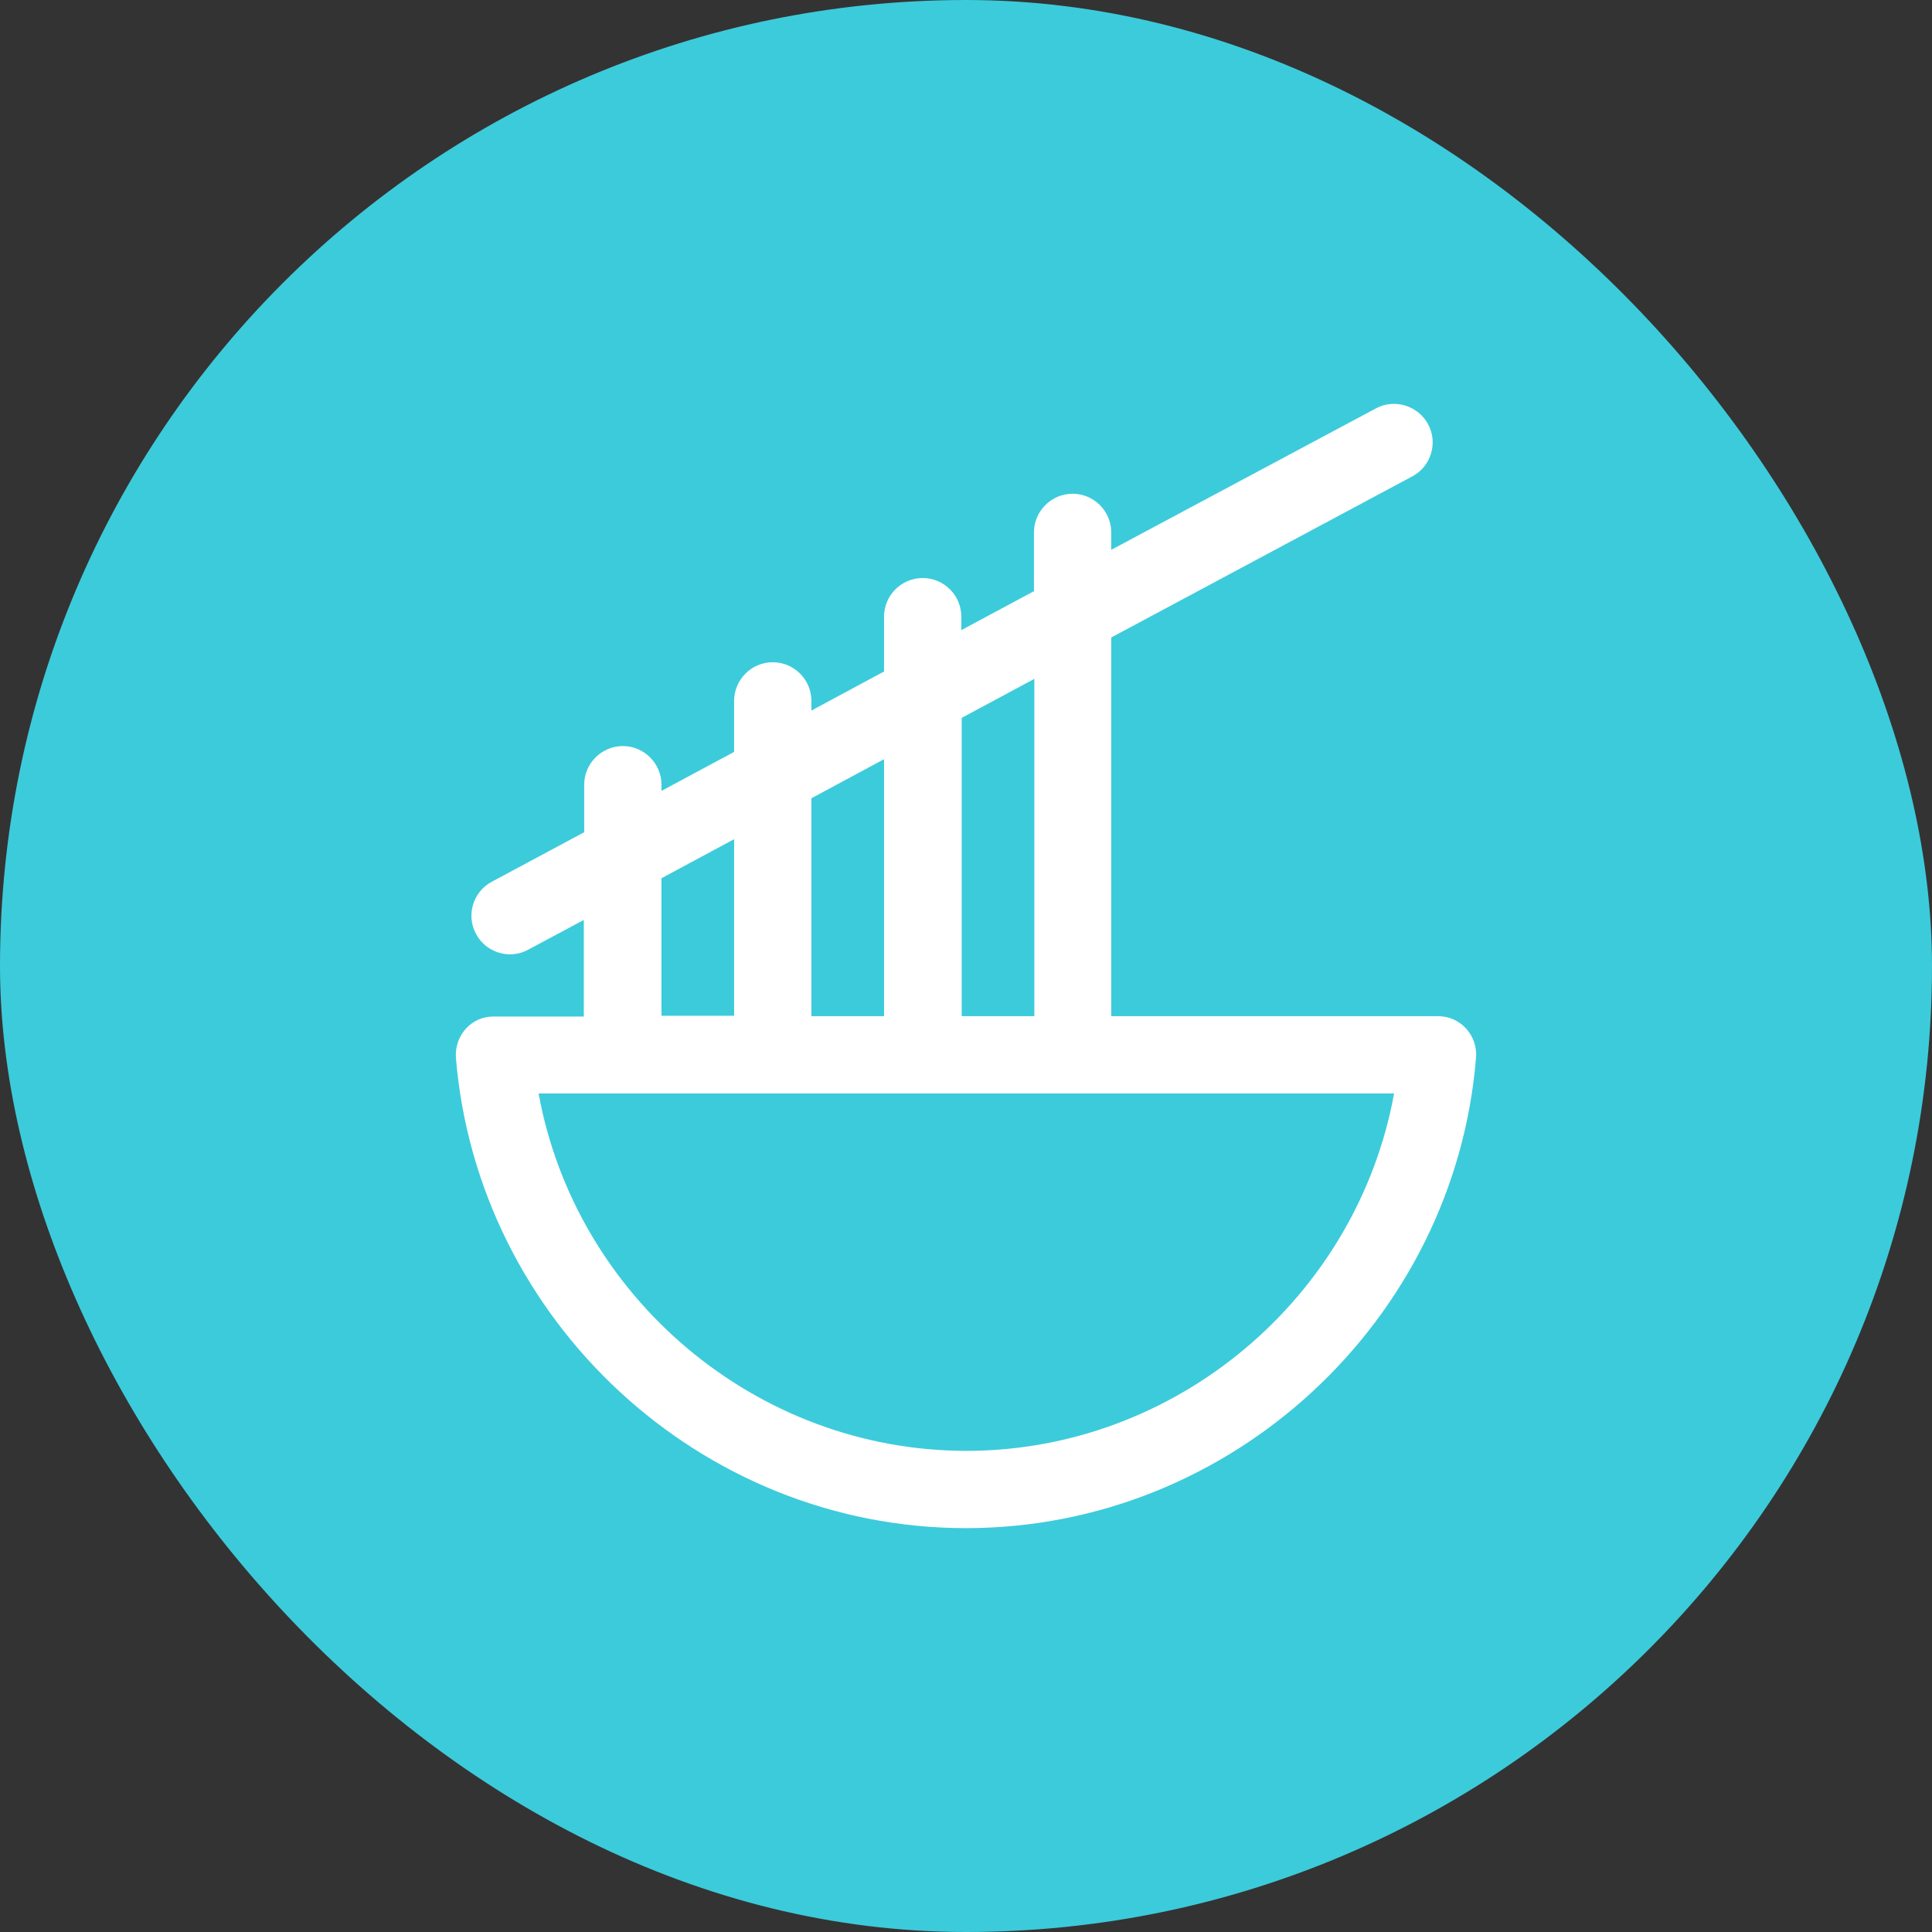 <svg width="50" height="50" viewBox="0 0 50 50" fill="none" xmlns="http://www.w3.org/2000/svg">
<rect x="0" y="0" width="50" height="50" fill="#333333" stroke="none"/>
<rect width="50" height="50" rx="25" fill="#3CCBDB"/>
<path d="M37.229 26.299H28.759V16.498L36.549 12.329C37.039 12.069 37.219 11.459 36.959 10.979C36.699 10.498 36.089 10.309 35.609 10.569L28.759 14.229V13.778C28.759 13.229 28.309 12.778 27.759 12.778C27.209 12.778 26.759 13.229 26.759 13.778V15.299L24.879 16.308V15.959C24.879 15.409 24.429 14.959 23.879 14.959C23.329 14.959 22.879 15.409 22.879 15.959V17.378L20.999 18.389V18.139C20.999 17.588 20.549 17.139 19.999 17.139C19.449 17.139 18.999 17.588 18.999 18.139V19.459L17.119 20.468V20.308C17.119 19.759 16.669 19.308 16.119 19.308C15.569 19.308 15.119 19.759 15.119 20.308V21.538L12.729 22.819C12.239 23.078 12.059 23.689 12.319 24.169C12.499 24.509 12.849 24.698 13.199 24.698C13.359 24.698 13.519 24.659 13.669 24.578L15.109 23.808V26.308H12.779C12.199 26.299 11.759 26.799 11.799 27.378C12.359 34.148 18.099 39.548 24.999 39.548C31.899 39.548 37.649 34.148 38.199 27.378C38.249 26.799 37.799 26.299 37.219 26.299H37.229ZM26.769 17.569V26.299H24.889V18.578L26.769 17.569ZM22.879 19.648V26.299H20.999V20.659L22.879 19.648ZM17.119 22.729L18.999 21.718V26.288H17.119V22.718V22.729ZM25.009 37.548C19.569 37.548 14.899 33.569 13.939 28.299H36.079C35.119 33.569 30.449 37.548 25.009 37.548Z" fill="white"/>
</svg>

